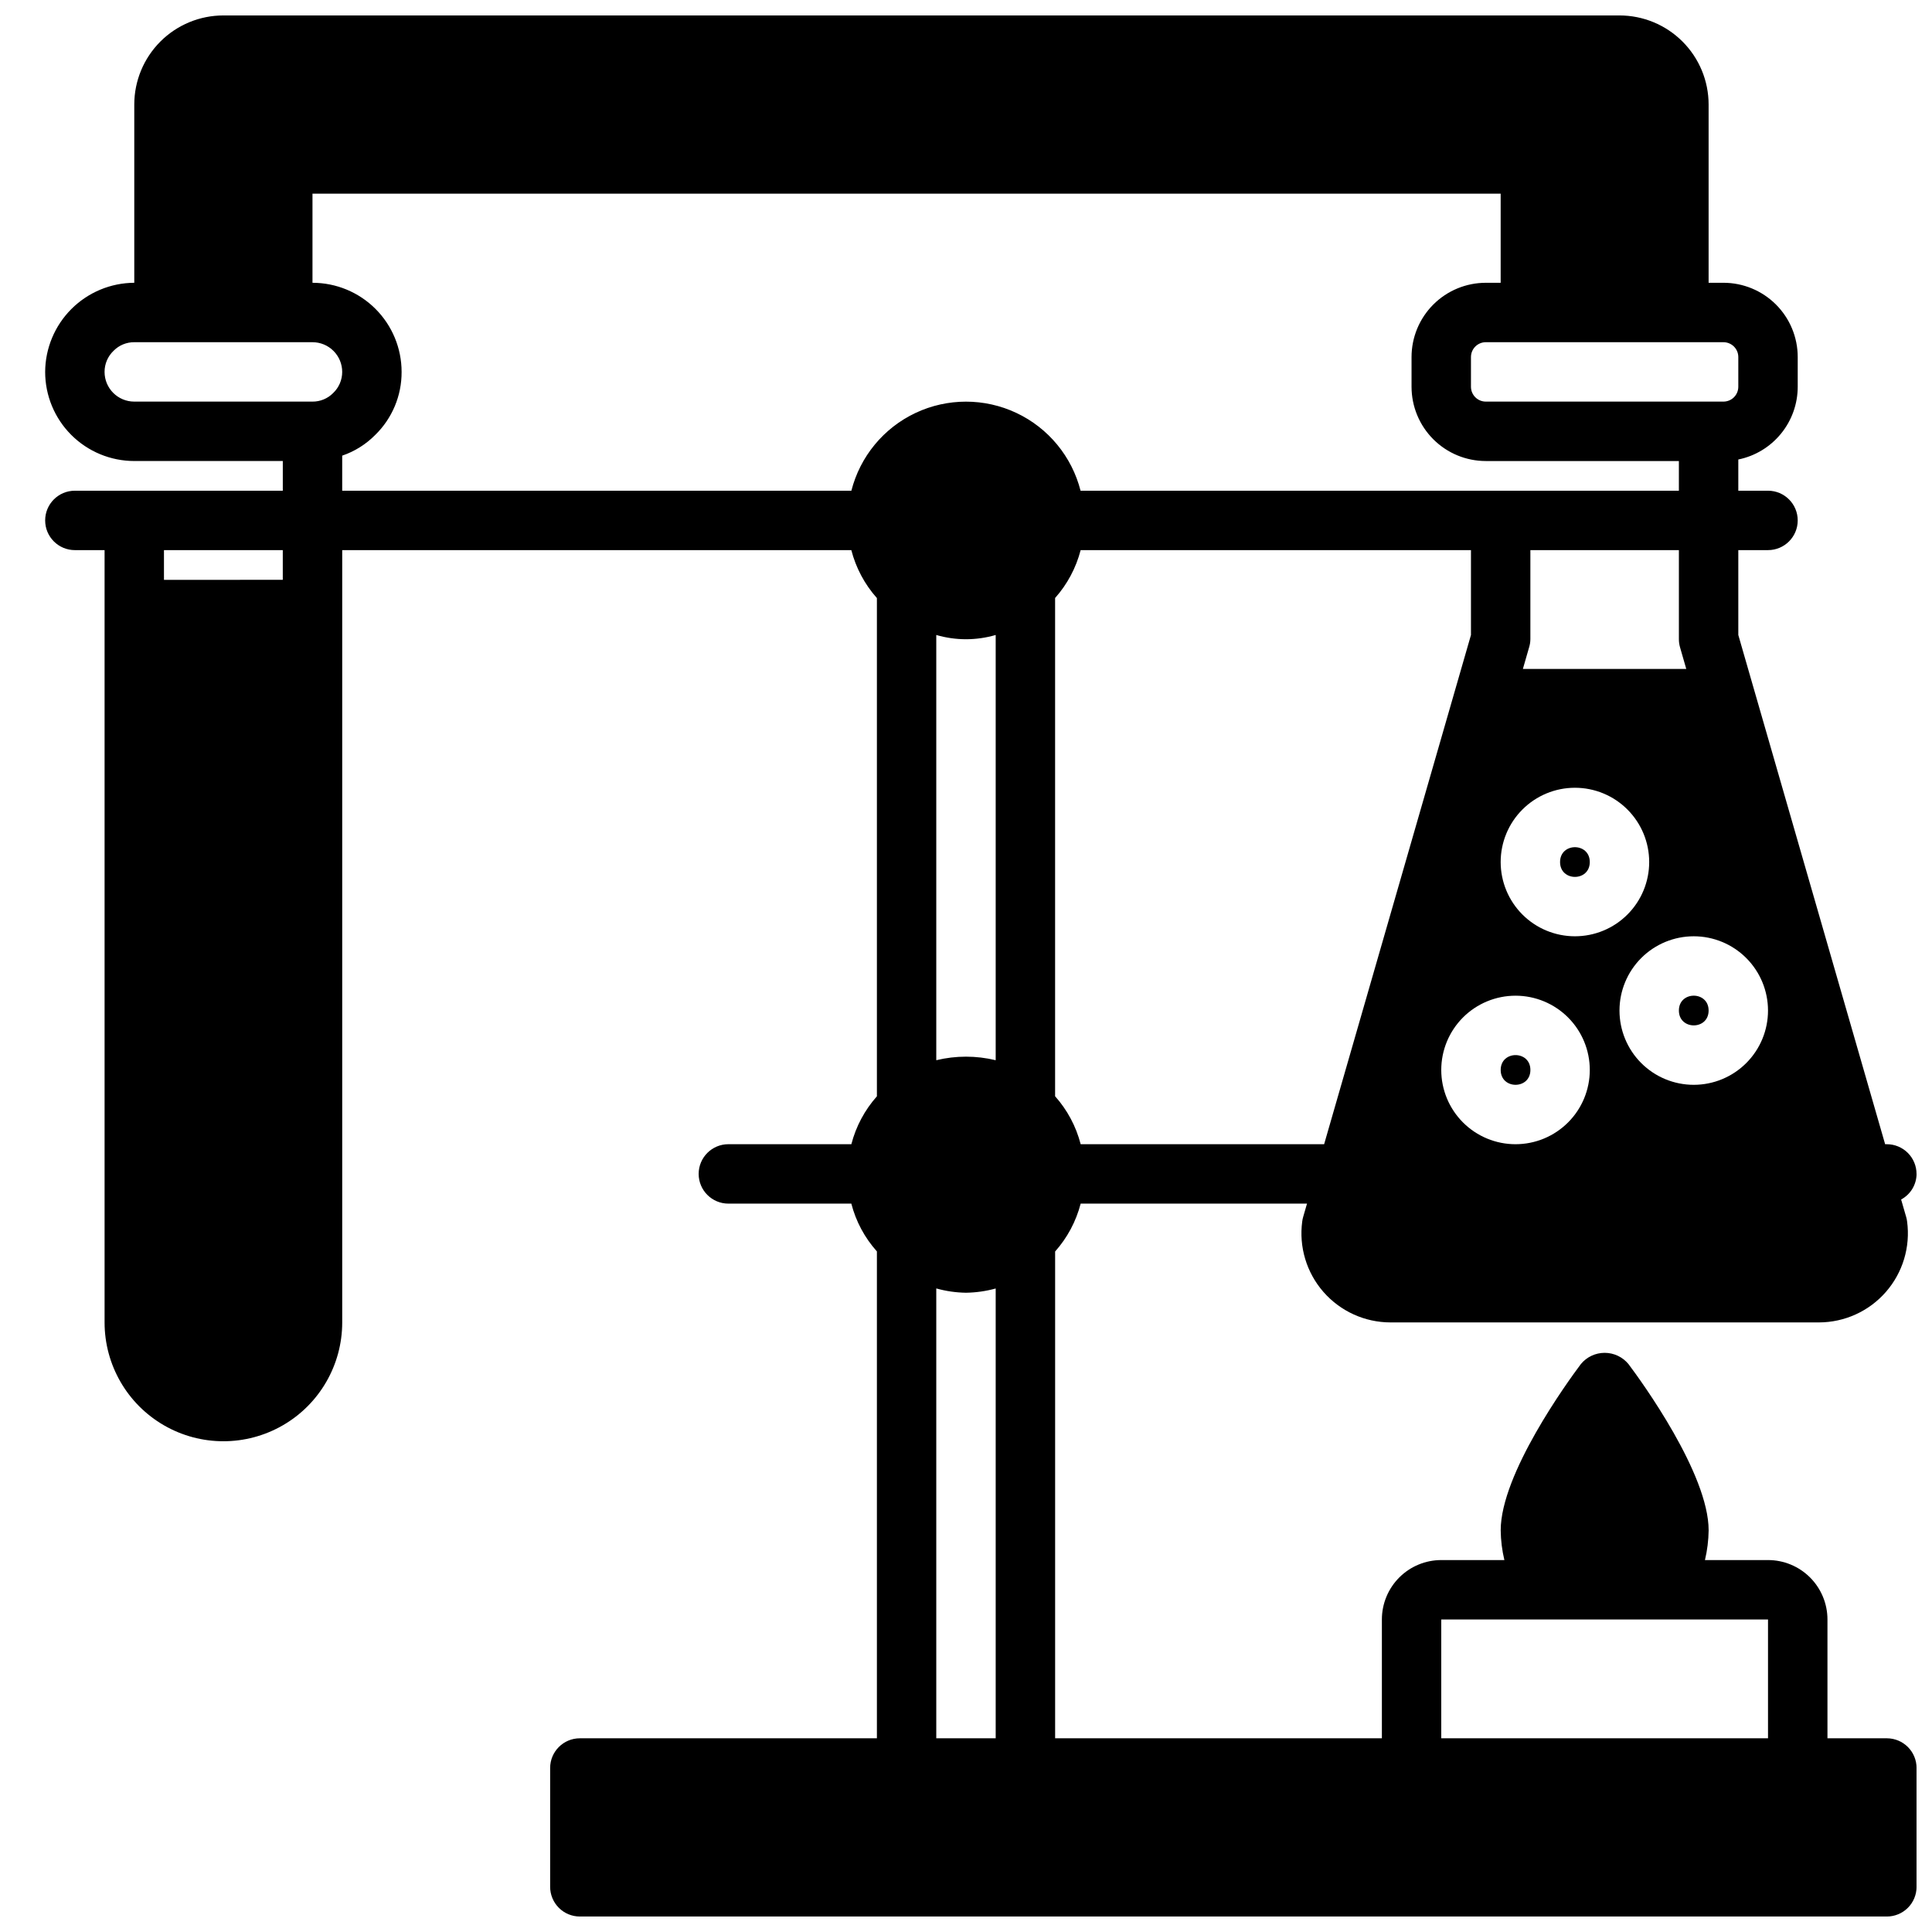 <?xml version="1.0" encoding="UTF-8"?>
<!-- Uploaded to: ICON Repo, www.svgrepo.com, Generator: ICON Repo Mixer Tools -->
<svg width="800px" height="800px" version="1.1" viewBox="144 144 512 512" xmlns="http://www.w3.org/2000/svg">
 <defs>
  <clipPath id="a">
   <path d="m155 148.09h496.9v503.81h-496.9z"/>
  </clipPath>
 </defs>
 <path d="m565.31 372.45c0 5.25-7.875 5.25-7.875 0 0-5.246 7.875-5.246 7.875 0"/>
 <path d="m596.8 411.8c0 5.25-7.875 5.25-7.875 0 0-5.246 7.875-5.246 7.875 0"/>
 <path d="m549.57 427.55c0 5.246-7.871 5.246-7.871 0 0-5.25 7.871-5.25 7.871 0"/>
 <g clip-path="url(#a)">
  <path d="m651.9 455.1c0-2.086-0.828-4.09-2.305-5.566-1.477-1.477-3.481-2.305-5.566-2.305h-0.449l-38.91-134.95v-22.492h7.871c4.348 0 7.871-3.523 7.871-7.871 0-4.348-3.523-7.871-7.871-7.871h-7.871v-8.273c4.441-0.906 8.438-3.32 11.305-6.836 2.871-3.512 4.438-7.906 4.438-12.445v-7.871c0-5.219-2.074-10.223-5.762-13.914-3.691-3.691-8.699-5.766-13.918-5.766h-3.934v-47.23c0-6.266-2.488-12.27-6.918-16.699-4.43-4.43-10.438-6.918-16.699-6.918h-369.98c-6.266 0-12.273 2.488-16.699 6.918-4.43 4.43-6.918 10.434-6.918 16.699v47.23c-6.254 0.031-12.242 2.531-16.664 6.953s-6.922 10.41-6.953 16.664c0 6.262 2.488 12.27 6.918 16.699 4.43 4.43 10.438 6.918 16.699 6.918h39.359v7.871h-55.105c-4.348 0-7.871 3.523-7.871 7.871 0 4.348 3.523 7.871 7.871 7.871h7.875v204.67c0 11.25 6 21.648 15.742 27.27 9.742 5.625 21.746 5.625 31.488 0 9.742-5.621 15.746-16.02 15.746-27.27v-204.67h134.92c1.215 4.715 3.539 9.07 6.777 12.707v132.04c-3.231 3.637-5.551 7.984-6.769 12.691h-32.59c-4.348 0-7.875 3.523-7.875 7.871 0 4.348 3.527 7.875 7.875 7.875h32.582c1.211 4.703 3.535 9.047 6.777 12.664v129.03h-78.719c-4.348 0-7.875 3.523-7.875 7.871v31.488c0 2.086 0.832 4.09 2.309 5.566 1.473 1.477 3.477 2.305 5.566 2.305h346.37c2.086 0 4.09-0.828 5.566-2.305 1.477-1.477 2.305-3.481 2.305-5.566v-31.488c0-2.086-0.828-4.09-2.305-5.566-1.477-1.477-3.481-2.305-5.566-2.305h-15.742v-31.488c0-4.176-1.66-8.18-4.613-11.133s-6.957-4.613-11.133-4.613h-16.719c0.613-2.578 0.941-5.219 0.977-7.871 0-14.957-17.703-39.359-21.254-44.082h-0.004c-1.551-1.879-3.859-2.965-6.297-2.965-2.434 0-4.746 1.086-6.297 2.965-3.543 4.723-21.254 29.125-21.254 44.082 0.031 2.652 0.359 5.293 0.977 7.871h-16.723c-4.176 0-8.18 1.66-11.133 4.613-2.949 2.953-4.609 6.957-4.609 11.133v31.488h-86.594v-129.01c3.231-3.633 5.551-7.984 6.769-12.688h59.984l-1.031 3.566 0.004-0.004c-0.113 0.375-0.191 0.758-0.238 1.145-0.914 6.75 1.133 13.566 5.617 18.699 4.481 5.129 10.957 8.074 17.77 8.078h113.52c6.809-0.004 13.285-2.945 17.766-8.074 4.481-5.129 6.531-11.941 5.621-18.688-0.047-0.387-0.125-0.77-0.234-1.145l-1.348-4.668c2.504-1.344 4.074-3.945 4.094-6.785zm-62.66-139.51 1.637 5.684h-43.297l1.637-5.684c0.223-0.707 0.34-1.445 0.348-2.188v-23.617h39.359v23.617c0 0.742 0.105 1.477 0.316 2.188zm-63.293 111.96c0-5.219 2.074-10.227 5.766-13.918 3.691-3.688 8.695-5.762 13.918-5.762 5.219 0 10.223 2.074 13.914 5.762 3.691 3.691 5.766 8.699 5.766 13.918s-2.074 10.227-5.766 13.914c-3.691 3.691-8.695 5.766-13.914 5.766-5.223 0-10.227-2.074-13.918-5.766-3.691-3.688-5.766-8.695-5.766-13.914zm35.426-35.426c-5.219 0-10.227-2.07-13.914-5.762-3.691-3.691-5.766-8.699-5.766-13.918s2.074-10.223 5.766-13.914c3.688-3.691 8.695-5.766 13.914-5.766s10.227 2.074 13.914 5.766c3.691 3.691 5.766 8.695 5.766 13.914s-2.074 10.227-5.766 13.918c-3.688 3.691-8.695 5.762-13.914 5.762zm31.488 0c5.219 0 10.227 2.074 13.914 5.766 3.691 3.691 5.766 8.695 5.766 13.914 0 5.223-2.074 10.227-5.766 13.918-3.688 3.691-8.695 5.766-13.914 5.766s-10.227-2.074-13.918-5.766c-3.688-3.691-5.762-8.695-5.762-13.918 0-5.219 2.074-10.223 5.762-13.914 3.691-3.691 8.699-5.766 13.918-5.766zm7.871-157.44v0.004c1.043 0 2.047 0.414 2.785 1.152 0.738 0.738 1.152 1.738 1.152 2.781v7.871c0 1.047-0.414 2.047-1.152 2.785-0.738 0.738-1.742 1.152-2.785 1.152h-62.977c-2.172 0-3.934-1.762-3.934-3.938v-7.871c0-2.172 1.762-3.934 3.934-3.934zm-413.28 55.105h31.488v7.871l-31.488 0.004zm44.824-41.621v0.004c-1.441 1.457-3.41 2.273-5.465 2.258h-47.23c-4.348 0-7.871-3.523-7.871-7.871-0.008-2.125 0.867-4.156 2.406-5.613 1.441-1.461 3.414-2.273 5.465-2.258h47.23c2.09 0 4.09 0.828 5.566 2.305 1.477 1.477 2.309 3.477 2.309 5.566 0.004 2.121-0.867 4.152-2.41 5.613zm137.35 25.879h-134.94v-9.297c3.289-1.117 6.273-2.988 8.723-5.457 4.516-4.391 7.051-10.434 7.019-16.734 0-6.266-2.488-12.27-6.918-16.699-4.426-4.43-10.434-6.918-16.699-6.918v-23.617h314.88v23.617h-3.938c-5.219 0-10.223 2.074-13.914 5.766-3.691 3.691-5.766 8.695-5.766 13.914v7.871c0 5.223 2.074 10.227 5.766 13.918s8.695 5.766 13.914 5.766h51.168v7.871h-158.56c-2.305-9.066-8.543-16.629-17.004-20.617-8.465-3.988-18.266-3.988-26.727 0-8.465 3.988-14.699 11.551-17.008 20.617zm38.242 330.62h-15.746v-119.22c2.566 0.719 5.211 1.105 7.875 1.141 2.66-0.039 5.305-0.418 7.871-1.125zm0-179.7c-5.172-1.254-10.57-1.254-15.746 0v-112.69c5.141 1.5 10.605 1.5 15.746 0zm118.08 148.21h86.594v31.488h-86.594zm-95.559-125.95c-1.215-4.715-3.539-9.07-6.777-12.707v-132.04c3.231-3.637 5.551-7.984 6.769-12.691h103.44v22.492l-38.914 134.95z"/>
 </g>
</svg>